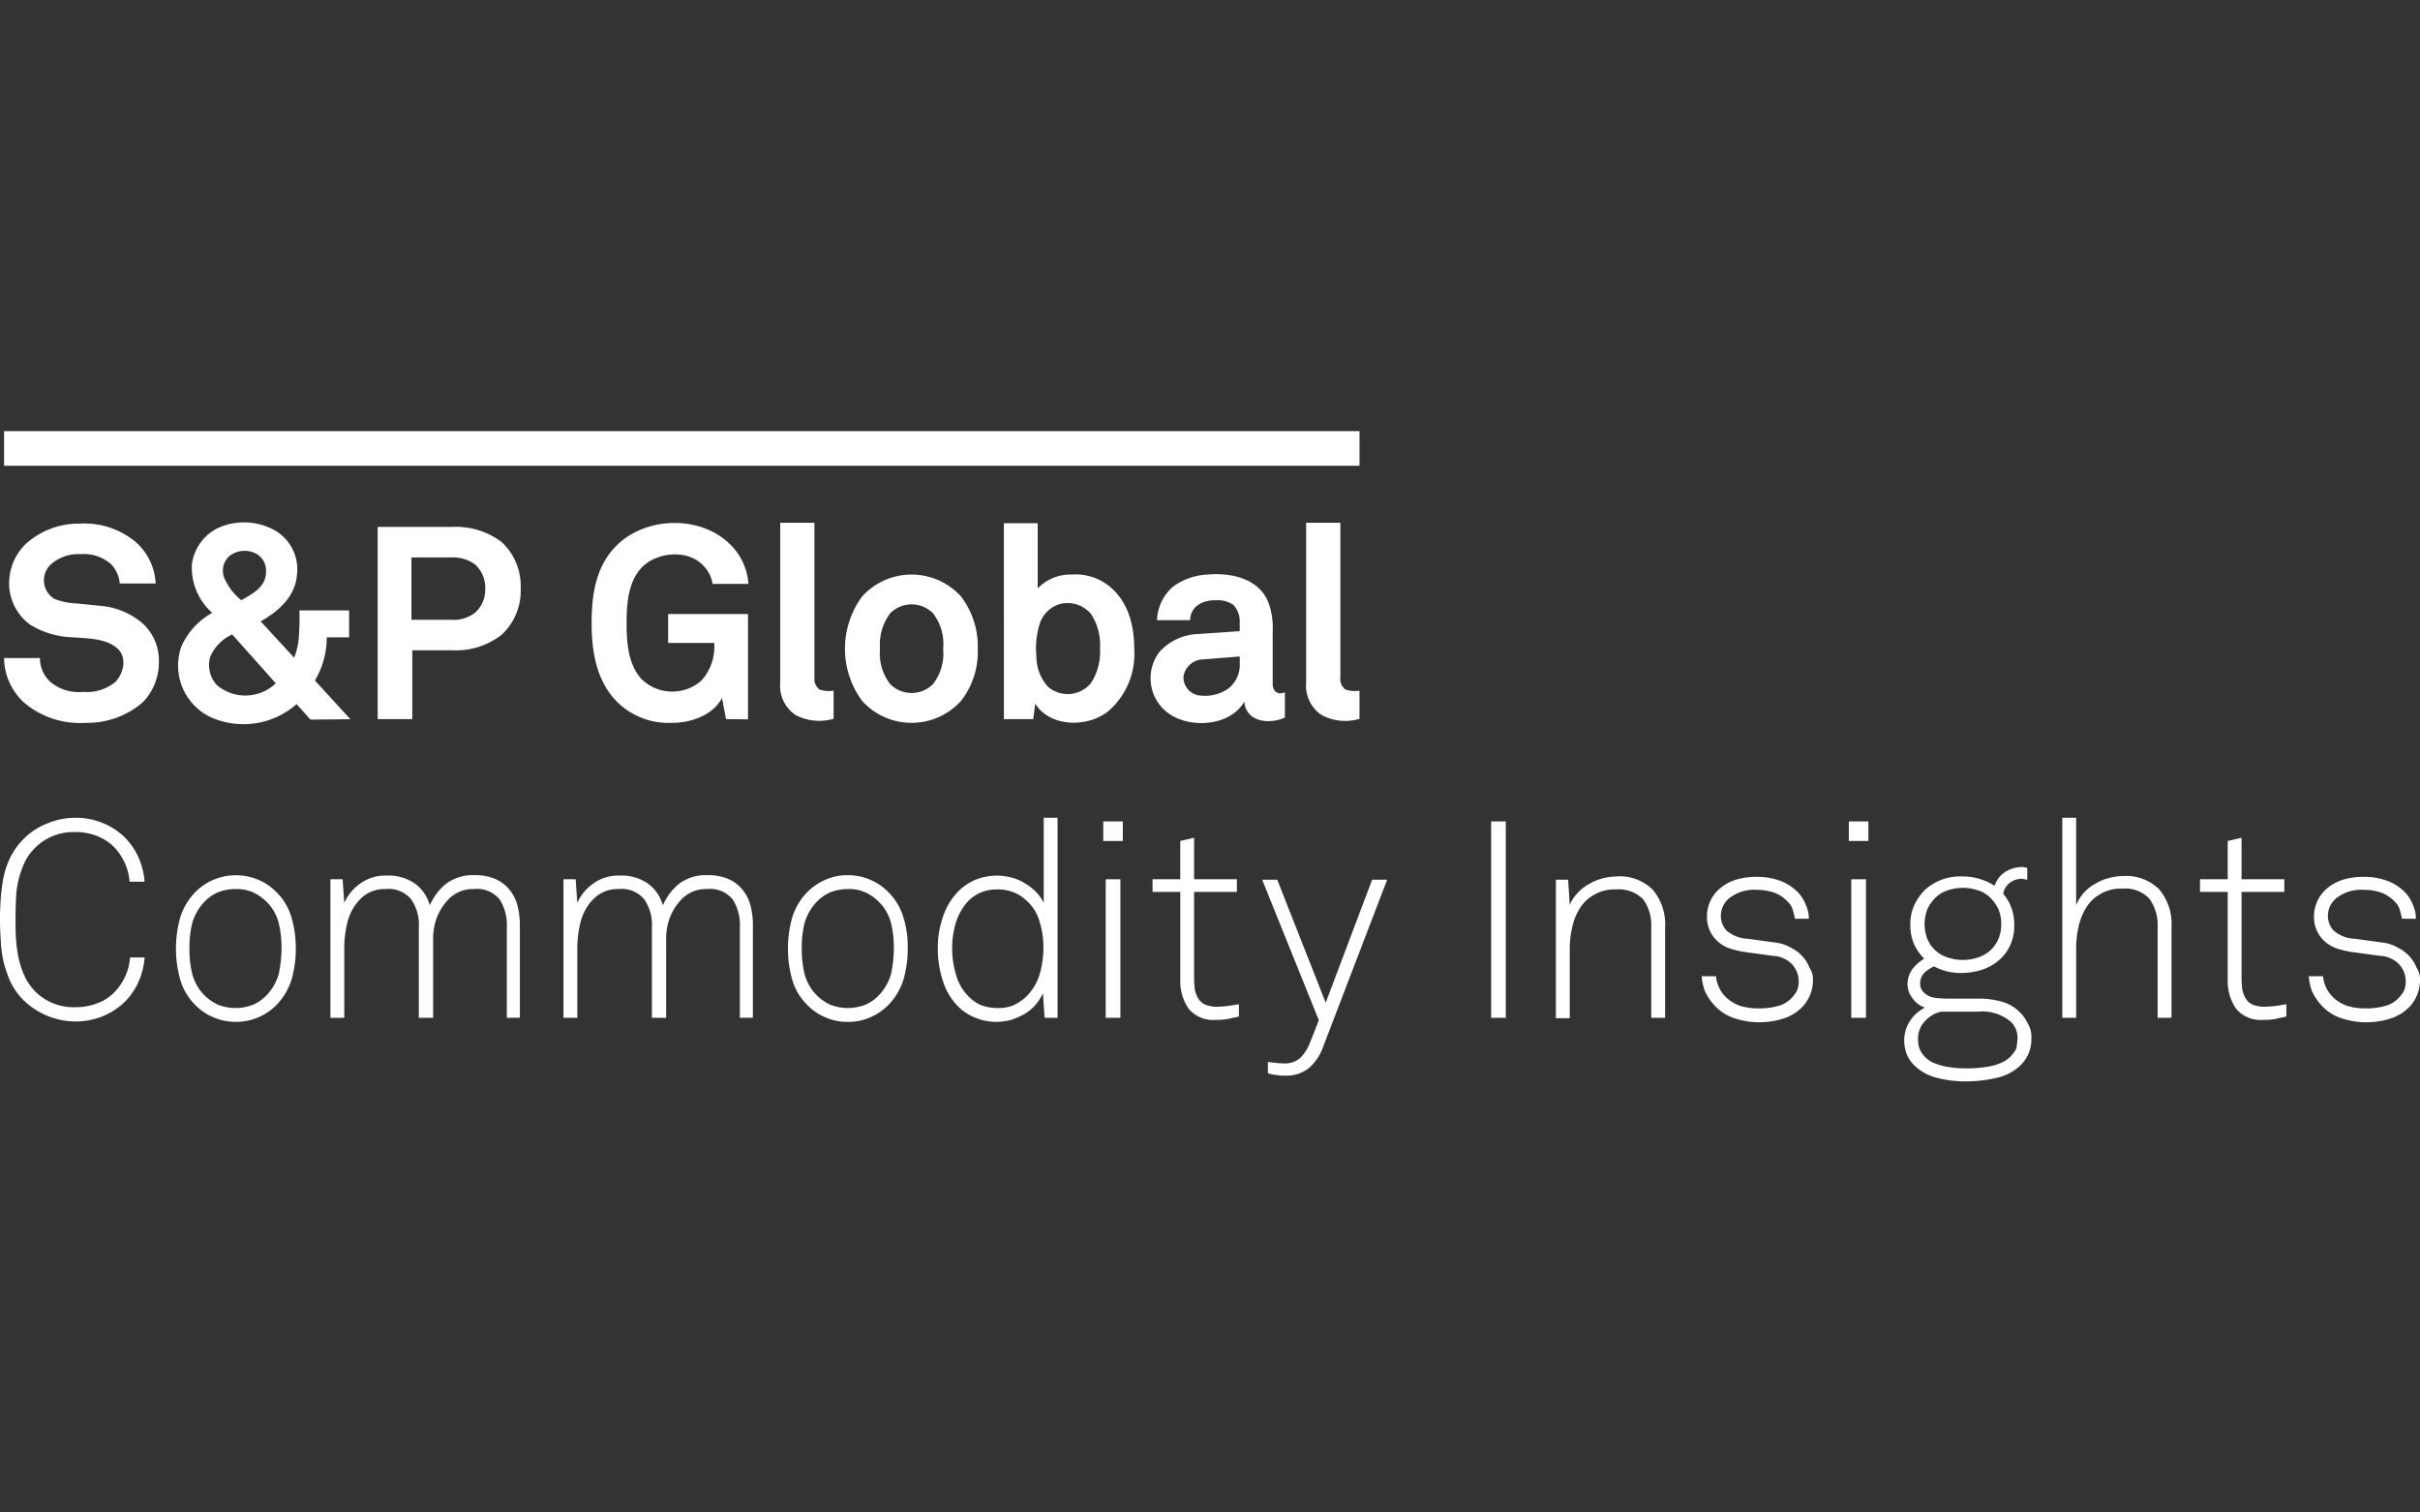 <svg xmlns="http://www.w3.org/2000/svg" xmlns:xlink="http://www.w3.org/1999/xlink" width="240" height="150" viewBox="0 0 240 150">
  <rect x="0" y="0" width="240" height="150" fill="#333333" stroke="none"/>
  <defs>
    <clipPath id="clip-s_p-global">
      <rect width="240" height="150"/>
    </clipPath>
  </defs>
  <g id="s_p-global" data-name="s&amp;p-global" clip-path="url(#clip-s_p-global)">
    <g id="spglobal-commodity-insights-logo" transform="translate(-3 39.558)">
      <path id="Wordmark_00000077312863529893942940000018187048437802796979_" d="M19.354,39.421a5.685,5.685,0,0,1-1.576,4,8.393,8.393,0,0,1-5.7,2.061A8.532,8.532,0,0,1,6.02,43.5,6.039,6.039,0,0,1,4,39.057H7.556A3.209,3.209,0,0,0,8.566,41.4a4.367,4.367,0,0,0,3.273,1.01,4.443,4.443,0,0,0,3.232-1.01c.848-.929,1.172-2.586,0-3.434-1.172-.889-2.869-.848-4.283-.97a8.507,8.507,0,0,1-4.2-1.253,5.08,5.08,0,0,1-2.061-3.556,5.472,5.472,0,0,1,1.616-4.444,7.863,7.863,0,0,1,5.374-2.02,7.92,7.92,0,0,1,5.576,1.859,5.847,5.847,0,0,1,1.939,4.081H15.475a3.145,3.145,0,0,0-.848-1.9,4.038,4.038,0,0,0-2.99-1.01A4.107,4.107,0,0,0,8.606,29.8a2.152,2.152,0,0,0,.4,3.394,6.561,6.561,0,0,0,2.182.444c.808.081,1.576.162,2.384.242a7.347,7.347,0,0,1,4.121,1.7A4.964,4.964,0,0,1,19.354,39.421Zm15.03,5.737L33.01,43.623a7.971,7.971,0,0,1-8.444,1.333,5.669,5.669,0,0,1-2.99-7.03,7.061,7.061,0,0,1,3.071-3.354,5.975,5.975,0,0,1-2.02-4.808,4.665,4.665,0,0,1,2.949-3.758,6.284,6.284,0,0,1,5.374.444,4.45,4.45,0,0,1,2.1,4.323c-.162,2.182-1.818,3.636-3.6,4.646l3.313,3.6a6.562,6.562,0,0,0,.485-2.343,22.679,22.679,0,0,0,.04-2.343h4.929V37H36a8.32,8.32,0,0,1-1.172,4.283l3.515,3.838-3.96.04Zm-7.758-8.444a4.334,4.334,0,0,0-2.182,2.222,2.913,2.913,0,0,0,.687,2.828,4.382,4.382,0,0,0,5.818-.2Zm3.354-6.222a1.908,1.908,0,0,0-1.131-1.859,2.481,2.481,0,0,0-2.424.242,1.942,1.942,0,0,0-.606,2.182,5.875,5.875,0,0,0,1.7,2.263C28.687,32.673,29.98,31.986,29.98,30.491Zm25.253,1.657a5.927,5.927,0,0,1-1.9,4.606,7.369,7.369,0,0,1-4.808,1.535h-4.04v6.828H41.051V26.047h7.475a7.492,7.492,0,0,1,4.808,1.495A5.927,5.927,0,0,1,55.232,32.148Zm-3.515.04a3.111,3.111,0,0,0-.97-2.384,3.672,3.672,0,0,0-2.424-.727H44.4v6.182h3.919a3.464,3.464,0,0,0,2.424-.727A3.084,3.084,0,0,0,51.717,32.188ZM75.6,45.117l-.4-2.1c-.929,1.778-3.232,2.505-5.091,2.465a7.217,7.217,0,0,1-5.374-2.141c-2.02-2.1-2.465-4.97-2.465-7.758s.4-5.616,2.465-7.677c2.909-2.909,8.4-3.071,11.354-.04A6.03,6.03,0,0,1,77.818,31.7H74.263a3.208,3.208,0,0,0-.848-1.737c-1.495-1.737-4.687-1.455-6.182.121-1.374,1.455-1.495,3.677-1.495,5.576,0,1.859.162,4.081,1.495,5.495a4.365,4.365,0,0,0,5.939.121,4.979,4.979,0,0,0,1.253-3.717H69.859V34.693h7.919V45.158C77.859,45.117,75.6,45.117,75.6,45.117Zm10.667-.04a5.046,5.046,0,0,1-3.758-.364,3.484,3.484,0,0,1-1.535-3.232V25.643h3.394V40.956a1.346,1.346,0,0,0,.485,1.212,2.825,2.825,0,0,0,1.414.121v2.788Zm14.3-6.949A7.934,7.934,0,0,1,98.909,43.3a6.614,6.614,0,0,1-9.818,0,8.729,8.729,0,0,1,0-10.343,6.614,6.614,0,0,1,9.818,0A8.165,8.165,0,0,1,100.566,38.128Zm-3.434,0a4.957,4.957,0,0,0-1.01-3.515,3,3,0,0,0-4.242,0,5.157,5.157,0,0,0-1.01,3.515,4.957,4.957,0,0,0,1.01,3.515,3,3,0,0,0,4.242,0A4.957,4.957,0,0,0,97.131,38.128Zm18.949.04a7.484,7.484,0,0,1-2.505,6.1c-2.02,1.7-5.818,1.7-7.313-.687l-.2,1.535h-2.909V25.683h3.354v6.465a4.511,4.511,0,0,1,3.354-1.374,5.363,5.363,0,0,1,3.717,1.131C115.273,33.279,116.081,35.38,116.081,38.168Zm-3.394-.081a5.578,5.578,0,0,0-.889-3.394,3.028,3.028,0,0,0-2.828-1.051,2.947,2.947,0,0,0-2.222,1.9,8.194,8.194,0,0,0-.364,3.434,4.371,4.371,0,0,0,1.172,2.949,2.982,2.982,0,0,0,4.242-.4A5.7,5.7,0,0,0,112.687,38.087Zm18.343,6.869c-1.535.687-3.838.485-4.04-1.576-1.253,2.222-4.606,2.586-6.707,1.616a4.293,4.293,0,0,1-1.7-6.545,5.372,5.372,0,0,1,3.838-1.778l4.121-.283v-.848a2.372,2.372,0,0,0-.646-1.778,2.745,2.745,0,0,0-1.576-.444c-1.333-.04-2.626.485-2.707,1.98h-3.273a4.62,4.62,0,0,1,1.576-3.313,6.225,6.225,0,0,1,3.475-1.212c2.343-.2,5.091.4,6.02,2.828a7.4,7.4,0,0,1,.4,2.828v5.212c0,.606.4,1.091,1.091.848a.148.148,0,0,0,.121-.04v2.505ZM126.545,38.9l-3.556.283a2.039,2.039,0,0,0-2.02,1.657,1.813,1.813,0,0,0,1.7,1.939,4.055,4.055,0,0,0,2.788-.727,3.011,3.011,0,0,0,1.091-2.465V38.9Zm11.879,6.182a4.951,4.951,0,0,1-3.8-.4,3.512,3.512,0,0,1-1.495-3.192V25.643h3.394V40.956a1.346,1.346,0,0,0,.485,1.212,2.825,2.825,0,0,0,1.414.121v2.788Z" transform="translate(-0.596 -13.352)" fill="#fff"/>
      <rect id="Bar_00000157283523764605165750000014501551157966004398_" width="134.424" height="3.434" transform="translate(3.404 3.2)" fill="#fff"/>
      <g id="Group_364" data-name="Group 364" transform="translate(3 41.543)">
        <path id="Path_1433" data-name="Path 1433" d="M17.343,111.959a7.391,7.391,0,0,1-.646,2.505,6.621,6.621,0,0,1-1.455,2.02,6.844,6.844,0,0,1-2.141,1.333,7.118,7.118,0,0,1-2.667.485A7.476,7.476,0,0,1,5.3,116.161a6.753,6.753,0,0,1-1.253-1.778,11.482,11.482,0,0,1-.687-1.98,11.958,11.958,0,0,1-.283-2.1c-.04-.727-.081-1.414-.081-2.141s.04-1.414.081-2.1a17.54,17.54,0,0,1,.283-2.1,8.2,8.2,0,0,1,.687-1.98A7.28,7.28,0,0,1,5.3,100.241a6.824,6.824,0,0,1,2.384-1.576,7.267,7.267,0,0,1,2.747-.566,7.118,7.118,0,0,1,2.667.485,6.844,6.844,0,0,1,2.141,1.333,6.621,6.621,0,0,1,1.455,2.02,7.391,7.391,0,0,1,.646,2.505H15.848a5.317,5.317,0,0,0-.525-1.98,5.6,5.6,0,0,0-1.131-1.576,4.937,4.937,0,0,0-1.657-1.01,5.883,5.883,0,0,0-2.1-.364,5.708,5.708,0,0,0-2.3.444,5.291,5.291,0,0,0-1.778,1.253,4.827,4.827,0,0,0-1.01,1.535,9.105,9.105,0,0,0-.566,1.778,9.691,9.691,0,0,0-.2,1.859c-.04.646-.04,1.253-.04,1.818,0,.606,0,1.212.04,1.818a15.255,15.255,0,0,0,.242,1.9,9.1,9.1,0,0,0,.566,1.778,5.621,5.621,0,0,0,1.01,1.535,5.363,5.363,0,0,0,4.081,1.657,5.884,5.884,0,0,0,2.1-.364,4.569,4.569,0,0,0,1.657-1.01,5.6,5.6,0,0,0,1.131-1.576,5.317,5.317,0,0,0,.525-1.98Z" transform="translate(-3 -98.1)" fill="#fff"/>
        <path id="Path_1434" data-name="Path 1434" d="M58.079,119.473a10.791,10.791,0,0,1-.444,3.152,6.236,6.236,0,0,1-1.495,2.465,5.541,5.541,0,0,1-1.7,1.172,5.712,5.712,0,0,1-4.606,0,5.279,5.279,0,0,1-1.7-1.172,5.8,5.8,0,0,1-1.495-2.465,11.4,11.4,0,0,1,0-6.3,6.236,6.236,0,0,1,1.495-2.465,5.541,5.541,0,0,1,1.7-1.172,5.712,5.712,0,0,1,4.606,0,5.279,5.279,0,0,1,1.7,1.172,5.8,5.8,0,0,1,1.495,2.465A10.791,10.791,0,0,1,58.079,119.473Zm-1.414,0a10.462,10.462,0,0,0-.283-2.545,4.494,4.494,0,0,0-1.253-2.141,4.9,4.9,0,0,0-1.293-.889,3.927,3.927,0,0,0-1.737-.323,4.593,4.593,0,0,0-1.737.323,4.1,4.1,0,0,0-1.293.889,5.077,5.077,0,0,0-1.253,2.141,10.025,10.025,0,0,0-.283,2.545,10.462,10.462,0,0,0,.283,2.545,4.689,4.689,0,0,0,1.253,2.141,4.9,4.9,0,0,0,1.293.889,4.831,4.831,0,0,0,3.475,0,4.1,4.1,0,0,0,1.293-.889,5.077,5.077,0,0,0,1.253-2.141A12.923,12.923,0,0,0,56.665,119.473Z" transform="translate(-28.745 -106.503)" fill="#fff"/>
        <path id="Path_1435" data-name="Path 1435" d="M101.595,126.341v-8.97a4.667,4.667,0,0,0-.727-2.788,2.9,2.9,0,0,0-2.545-1.01,3.482,3.482,0,0,0-1.374.242,3.632,3.632,0,0,0-1.05.687,5.517,5.517,0,0,0-1.212,1.818,5.928,5.928,0,0,0-.4,2.263v7.758H92.868v-8.97a4.4,4.4,0,0,0-.768-2.788,2.9,2.9,0,0,0-2.545-1.01,3.482,3.482,0,0,0-1.374.242,3.632,3.632,0,0,0-1.051.687,4.994,4.994,0,0,0-1.293,2.182,10.549,10.549,0,0,0-.364,2.788v6.869H84.1V112.6h1.212l.162,2.343a4.7,4.7,0,0,1,1.616-1.939,4.218,4.218,0,0,1,2.545-.768,4.654,4.654,0,0,1,2.869.808,4.012,4.012,0,0,1,1.455,2.141,5.681,5.681,0,0,1,1.616-2.141,4.407,4.407,0,0,1,2.788-.848,5.224,5.224,0,0,1,2.061.364,3.712,3.712,0,0,1,1.414,1.05,4.169,4.169,0,0,1,.808,1.576,7.912,7.912,0,0,1,.242,2.02v9.131Z" transform="translate(-51.332 -106.503)" fill="#fff"/>
        <path id="Path_1436" data-name="Path 1436" d="M158.795,126.341v-8.97a4.667,4.667,0,0,0-.727-2.788,2.9,2.9,0,0,0-2.545-1.01,3.482,3.482,0,0,0-1.374.242,3.632,3.632,0,0,0-1.051.687,5.517,5.517,0,0,0-1.212,1.818,5.928,5.928,0,0,0-.4,2.263v7.758h-1.414v-8.97a4.4,4.4,0,0,0-.768-2.788,2.9,2.9,0,0,0-2.545-1.01,3.482,3.482,0,0,0-1.374.242,3.632,3.632,0,0,0-1.051.687,4.994,4.994,0,0,0-1.293,2.182,10.549,10.549,0,0,0-.364,2.788v6.869H141.3V112.6h1.212l.162,2.343a4.7,4.7,0,0,1,1.616-1.939,4.218,4.218,0,0,1,2.545-.768,4.655,4.655,0,0,1,2.869.808,4.012,4.012,0,0,1,1.455,2.141,5.681,5.681,0,0,1,1.616-2.141,4.407,4.407,0,0,1,2.788-.848,5.224,5.224,0,0,1,2.061.364,3.712,3.712,0,0,1,1.414,1.05,4.169,4.169,0,0,1,.808,1.576,7.912,7.912,0,0,1,.242,2.02v9.131Z" transform="translate(-85.421 -106.503)" fill="#fff"/>
        <path id="Path_1437" data-name="Path 1437" d="M208.279,119.473a10.791,10.791,0,0,1-.444,3.152,6.236,6.236,0,0,1-1.495,2.465,5.541,5.541,0,0,1-1.7,1.172,5.217,5.217,0,0,1-2.3.485,5.342,5.342,0,0,1-2.3-.485,5.279,5.279,0,0,1-1.7-1.172,5.8,5.8,0,0,1-1.495-2.465,11.4,11.4,0,0,1,0-6.3,6.236,6.236,0,0,1,1.495-2.465,5.541,5.541,0,0,1,1.7-1.172,5.217,5.217,0,0,1,2.3-.485,5.343,5.343,0,0,1,2.3.485,5.279,5.279,0,0,1,1.7,1.172,5.8,5.8,0,0,1,1.495,2.465A9.587,9.587,0,0,1,208.279,119.473Zm-1.374,0a10.462,10.462,0,0,0-.283-2.545,4.689,4.689,0,0,0-1.253-2.141,4.9,4.9,0,0,0-1.293-.889,3.927,3.927,0,0,0-1.737-.323,4.593,4.593,0,0,0-1.737.323,4.1,4.1,0,0,0-1.293.889,5.077,5.077,0,0,0-1.253,2.141,10.026,10.026,0,0,0-.283,2.545,10.463,10.463,0,0,0,.283,2.545,4.689,4.689,0,0,0,1.253,2.141,4.9,4.9,0,0,0,1.293.889,4.831,4.831,0,0,0,3.475,0,4.1,4.1,0,0,0,1.293-.889,5.077,5.077,0,0,0,1.253-2.141A12.923,12.923,0,0,0,206.905,119.473Z" transform="translate(-118.259 -106.503)" fill="#fff"/>
        <path id="Path_1438" data-name="Path 1438" d="M243.786,117.938l-.162-2.424a5.317,5.317,0,0,1-.768,1.172,4.579,4.579,0,0,1-1.091.889,7.375,7.375,0,0,1-1.293.566,5.651,5.651,0,0,1-1.374.2,5.364,5.364,0,0,1-2.061-.364,5.079,5.079,0,0,1-1.576-.929,6.033,6.033,0,0,1-1.7-2.586,10.07,10.07,0,0,1-.566-3.354,9.516,9.516,0,0,1,.525-3.232,6.549,6.549,0,0,1,1.616-2.586,5.579,5.579,0,0,1,1.616-1.051,5.778,5.778,0,0,1,2.141-.4,6.01,6.01,0,0,1,1.455.2,4.655,4.655,0,0,1,1.293.566,5.635,5.635,0,0,1,1.091.848,4.1,4.1,0,0,1,.768,1.091V98.1h1.374v19.838Zm-.121-6.869a8.356,8.356,0,0,0-.4-2.747,4.352,4.352,0,0,0-1.333-2.061,3.85,3.85,0,0,0-1.212-.768,4.189,4.189,0,0,0-1.657-.283,4.032,4.032,0,0,0-1.657.323,3.932,3.932,0,0,0-1.253.889,5.649,5.649,0,0,0-1.172,2.1,8.812,8.812,0,0,0-.364,2.545,9.151,9.151,0,0,0,.444,2.788A4.788,4.788,0,0,0,236.432,116a3.557,3.557,0,0,0,1.172.727,4.535,4.535,0,0,0,1.535.242,3.787,3.787,0,0,0,1.576-.283,4.883,4.883,0,0,0,1.212-.808,5.183,5.183,0,0,0,1.333-2.141A9.227,9.227,0,0,0,243.665,111.07Z" transform="translate(-140.19 -98.1)" fill="#fff"/>
        <path id="Path_1439" data-name="Path 1439" d="M273.8,100.939V99h1.939v1.939Zm.242,17.535V104.737H275.5v13.737Z" transform="translate(-164.386 -98.636)" fill="#fff"/>
        <path id="Path_1440" data-name="Path 1440" d="M294.466,120.737c-.4.081-.768.162-1.131.242a5.335,5.335,0,0,1-1.131.081,3.143,3.143,0,0,1-2.747-1.131,4.868,4.868,0,0,1-.808-2.909v-8.646H285.9v-1.253h2.747v-3.8l1.374-.323v4.121h4.242v1.253h-4.242v8.606a9.932,9.932,0,0,0,.081,1.131,2.934,2.934,0,0,0,.364.889,1.578,1.578,0,0,0,.687.566,2.984,2.984,0,0,0,1.131.2,9.907,9.907,0,0,0,1.091-.081c.364-.04.727-.121,1.091-.162v1.212Z" transform="translate(-171.597 -101.02)" fill="#fff"/>
        <path id="Path_1441" data-name="Path 1441" d="M318.82,129.946a4.922,4.922,0,0,1-1.414,2.061,3.571,3.571,0,0,1-2.3.727,3.928,3.928,0,0,1-.727-.04c-.2-.04-.4-.04-.566-.081a3.278,3.278,0,0,1-.444-.121v-1.131a2.728,2.728,0,0,0,.566.081,8.605,8.605,0,0,0,1.091.081,2.278,2.278,0,0,0,1.576-.566,4.489,4.489,0,0,0,.929-1.455l.889-2.263L312.8,113.3h1.495l4.808,12.2,4.606-12.2H325.2Z" transform="translate(-187.628 -107.159)" fill="#fff"/>
        <path id="Path_1442" data-name="Path 1442" d="M369,118.475V99h1.455v19.475H369Z" transform="translate(-221.121 -98.636)" fill="#fff"/>
        <path id="Path_1443" data-name="Path 1443" d="M394.355,126.52v-8.97a4.324,4.324,0,0,0-.808-2.788,3.4,3.4,0,0,0-2.707-.97,3.917,3.917,0,0,0-2.141.525,3.739,3.739,0,0,0-1.414,1.333,5.685,5.685,0,0,0-.768,1.9,9.407,9.407,0,0,0-.242,2.141v6.869H384.9V112.823h1.212l.162,2.505a3.927,3.927,0,0,1,.768-1.172,4.086,4.086,0,0,1,1.131-.889,4.911,4.911,0,0,1,1.333-.566,5.968,5.968,0,0,1,1.414-.2,4.636,4.636,0,0,1,3.6,1.333,5.309,5.309,0,0,1,1.212,3.677v9.01Z" transform="translate(-230.597 -106.682)" fill="#fff"/>
        <path id="Path_1444" data-name="Path 1444" d="M431.73,122.822a3.874,3.874,0,0,1-.929,2.545,4.473,4.473,0,0,1-1.9,1.253,7.849,7.849,0,0,1-5.091-.04,4.649,4.649,0,0,1-1.939-1.333,5.434,5.434,0,0,1-.849-1.293,5.115,5.115,0,0,1-.323-1.495h1.414a3.334,3.334,0,0,0,1.01,2.1,3.893,3.893,0,0,0,1.414.848,6.592,6.592,0,0,0,1.818.242,6.771,6.771,0,0,0,1.9-.242,2.714,2.714,0,0,0,1.333-.768,3.115,3.115,0,0,0,.566-.768,2.535,2.535,0,0,0-.485-2.586,2.788,2.788,0,0,0-1.9-.848l-2.667-.364a8.623,8.623,0,0,1-1.7-.4,3.418,3.418,0,0,1-1.414-.97,3.2,3.2,0,0,1-.768-2.182,3.533,3.533,0,0,1,.323-1.495,3.491,3.491,0,0,1,.848-1.172,4.435,4.435,0,0,1,1.7-.97,6.867,6.867,0,0,1,2.061-.283,6.5,6.5,0,0,1,2.343.4,4.8,4.8,0,0,1,1.818,1.212,3.731,3.731,0,0,1,.727,1.212,3.169,3.169,0,0,1,.283,1.333h-1.374c-.04-.2-.121-.485-.2-.808a1.8,1.8,0,0,0-.485-.848,3.677,3.677,0,0,0-1.253-.889,5.262,5.262,0,0,0-1.859-.323,3.977,3.977,0,0,0-2.465.646,2.264,2.264,0,0,0-1.091,1.9,2.145,2.145,0,0,0,.566,1.495,3.408,3.408,0,0,0,2.1.808l2.626.364a4,4,0,0,1,1.657.525,3.889,3.889,0,0,1,1.172.889,3.7,3.7,0,0,1,.687,1.131A1.9,1.9,0,0,1,431.73,122.822Z" transform="translate(-251.932 -106.741)" fill="#fff"/>
        <path id="Path_1445" data-name="Path 1445" d="M456.8,100.939V99h1.939v1.939Zm.242,17.535V104.737H458.5v13.737Z" transform="translate(-273.446 -98.636)" fill="#fff"/>
        <path id="Path_1446" data-name="Path 1446" d="M483.006,127.251a3.463,3.463,0,0,1-.283,1.455,3.731,3.731,0,0,1-.768,1.131,4.867,4.867,0,0,1-2.343,1.253,12.874,12.874,0,0,1-3.111.364,11.031,11.031,0,0,1-2.909-.364,4.844,4.844,0,0,1-2.222-1.253,3.229,3.229,0,0,1-.727-1.091,3.842,3.842,0,0,1-.242-1.414,3.457,3.457,0,0,1,.566-1.859,3.661,3.661,0,0,1,1.495-1.333,2.387,2.387,0,0,1-1.212-.889,2.335,2.335,0,0,1-.525-1.374,2.613,2.613,0,0,1,.444-1.495,4.018,4.018,0,0,1,1.212-1.091,5.216,5.216,0,0,1-1.01-1.455,4.683,4.683,0,0,1-.364-1.9,4.45,4.45,0,0,1,.4-1.98,5.289,5.289,0,0,1,1.091-1.535,5.379,5.379,0,0,1,1.616-.97,5.44,5.44,0,0,1,2.02-.323,5.926,5.926,0,0,1,3.232.929,2.543,2.543,0,0,1,1.051-1.374,3.18,3.18,0,0,1,1.7-.485.512.512,0,0,1,.242.04c.081,0,.162.04.242.04v1.172a.512.512,0,0,1-.242-.04c-.081,0-.162-.04-.242-.04a1.868,1.868,0,0,0-1.253.4,1.672,1.672,0,0,0-.646,1.091,4.255,4.255,0,0,1,.808,1.374,4.68,4.68,0,0,1,.283,1.7,4.63,4.63,0,0,1-.4,2.02,4.192,4.192,0,0,1-1.131,1.495,4.758,4.758,0,0,1-1.657.929,6.612,6.612,0,0,1-2.02.323,5.631,5.631,0,0,1-2.747-.646,3.135,3.135,0,0,0-.97.646,1.431,1.431,0,0,0-.4,1.051,1.1,1.1,0,0,0,.283.808,2.113,2.113,0,0,0,.687.485,2.953,2.953,0,0,0,.929.162,7.8,7.8,0,0,0,.929.04h2.99a8.209,8.209,0,0,1,2.343.323,3.97,3.97,0,0,1,1.7,1.01,3.841,3.841,0,0,1,.808,1.131A2.553,2.553,0,0,1,483.006,127.251Zm-1.374,0a2.207,2.207,0,0,0-.162-.97,2.293,2.293,0,0,0-.485-.727,4.395,4.395,0,0,0-3.313-1.01h-3.636a3.161,3.161,0,0,0-1.576.929,2.5,2.5,0,0,0-.687,1.9,2.442,2.442,0,0,0,.2.97,2.7,2.7,0,0,0,1.374,1.293,7.98,7.98,0,0,0,1.05.323,10.147,10.147,0,0,0,1.091.162,9.846,9.846,0,0,0,1.091.04,10.97,10.97,0,0,0,1.131-.04c.4-.04.808-.081,1.212-.162a5.287,5.287,0,0,0,1.131-.364,2.96,2.96,0,0,0,.929-.646,3.361,3.361,0,0,0,.525-.727A7.941,7.941,0,0,0,481.632,127.251Zm-1.616-11.394a3.527,3.527,0,0,0-.283-1.495,3.841,3.841,0,0,0-.808-1.131,3.043,3.043,0,0,0-1.212-.727,4.731,4.731,0,0,0-2.99,0,3.043,3.043,0,0,0-1.212.727,3.841,3.841,0,0,0-.808,1.131,4.092,4.092,0,0,0,0,2.99,3.228,3.228,0,0,0,.808,1.131,3.266,3.266,0,0,0,1.212.687,4.731,4.731,0,0,0,2.99,0,3.523,3.523,0,0,0,1.212-.687,3.378,3.378,0,0,0,.808-1.131A3.527,3.527,0,0,0,480.016,115.857Z" transform="translate(-281.551 -105.311)" fill="#fff"/>
        <path id="Path_1447" data-name="Path 1447" d="M518.655,117.938v-8.97a4.528,4.528,0,0,0-.808-2.828,3.284,3.284,0,0,0-2.707-1.01,3.917,3.917,0,0,0-2.141.525,3.739,3.739,0,0,0-1.414,1.333,6.052,6.052,0,0,0-.768,1.9,10.028,10.028,0,0,0-.242,2.182v6.869H509.2V98.1h1.374v8.646a4.737,4.737,0,0,1,.768-1.212,4.085,4.085,0,0,1,1.131-.889,4.911,4.911,0,0,1,1.333-.566,5.969,5.969,0,0,1,1.414-.2,4.636,4.636,0,0,1,3.6,1.333,5.31,5.31,0,0,1,1.212,3.677v9.051Z" transform="translate(-304.675 -98.1)" fill="#fff"/>
        <path id="Path_1448" data-name="Path 1448" d="M551.566,120.737c-.4.081-.768.162-1.131.242a5.335,5.335,0,0,1-1.131.081,3.143,3.143,0,0,1-2.747-1.131,4.868,4.868,0,0,1-.808-2.909v-8.646H543v-1.253h2.747v-3.8l1.374-.323v4.121h4.242v1.253h-4.242v8.606a9.932,9.932,0,0,0,.081,1.131,2.934,2.934,0,0,0,.364.889,1.578,1.578,0,0,0,.687.566,2.984,2.984,0,0,0,1.131.2,9.906,9.906,0,0,0,1.091-.081c.364-.04.727-.121,1.091-.162v1.212Z" transform="translate(-324.818 -101.02)" fill="#fff"/>
        <path id="Path_1449" data-name="Path 1449" d="M580.73,122.822a3.874,3.874,0,0,1-.929,2.545,4.473,4.473,0,0,1-1.9,1.253,7.849,7.849,0,0,1-5.091-.04,4.649,4.649,0,0,1-1.939-1.333,5.434,5.434,0,0,1-.848-1.293,5.116,5.116,0,0,1-.323-1.495h1.414a3.334,3.334,0,0,0,1.01,2.1,3.892,3.892,0,0,0,1.414.848,6.592,6.592,0,0,0,1.818.242,6.771,6.771,0,0,0,1.9-.242,2.713,2.713,0,0,0,1.333-.768,3.115,3.115,0,0,0,.566-.768,2.535,2.535,0,0,0-.485-2.586,2.788,2.788,0,0,0-1.9-.848l-2.667-.364a8.623,8.623,0,0,1-1.7-.4,3.419,3.419,0,0,1-1.414-.97,3.2,3.2,0,0,1-.768-2.182,3.533,3.533,0,0,1,.323-1.495,3.492,3.492,0,0,1,.848-1.172,4.435,4.435,0,0,1,1.7-.97,6.868,6.868,0,0,1,2.061-.283,6.5,6.5,0,0,1,2.343.4,4.8,4.8,0,0,1,1.818,1.212,3.729,3.729,0,0,1,.727,1.212,3.169,3.169,0,0,1,.283,1.333h-1.374c-.04-.2-.121-.485-.2-.808a1.8,1.8,0,0,0-.485-.848,3.676,3.676,0,0,0-1.253-.889,5.262,5.262,0,0,0-1.859-.323,3.977,3.977,0,0,0-2.465.646,2.264,2.264,0,0,0-1.091,1.9,2.145,2.145,0,0,0,.566,1.495,3.408,3.408,0,0,0,2.1.808l2.626.364a4,4,0,0,1,1.657.525,3.889,3.889,0,0,1,1.172.889,3.7,3.7,0,0,1,.687,1.131A1.9,1.9,0,0,1,580.73,122.822Z" transform="translate(-340.73 -106.741)" fill="#fff"/>
      </g>
    </g>
  </g>
</svg>
